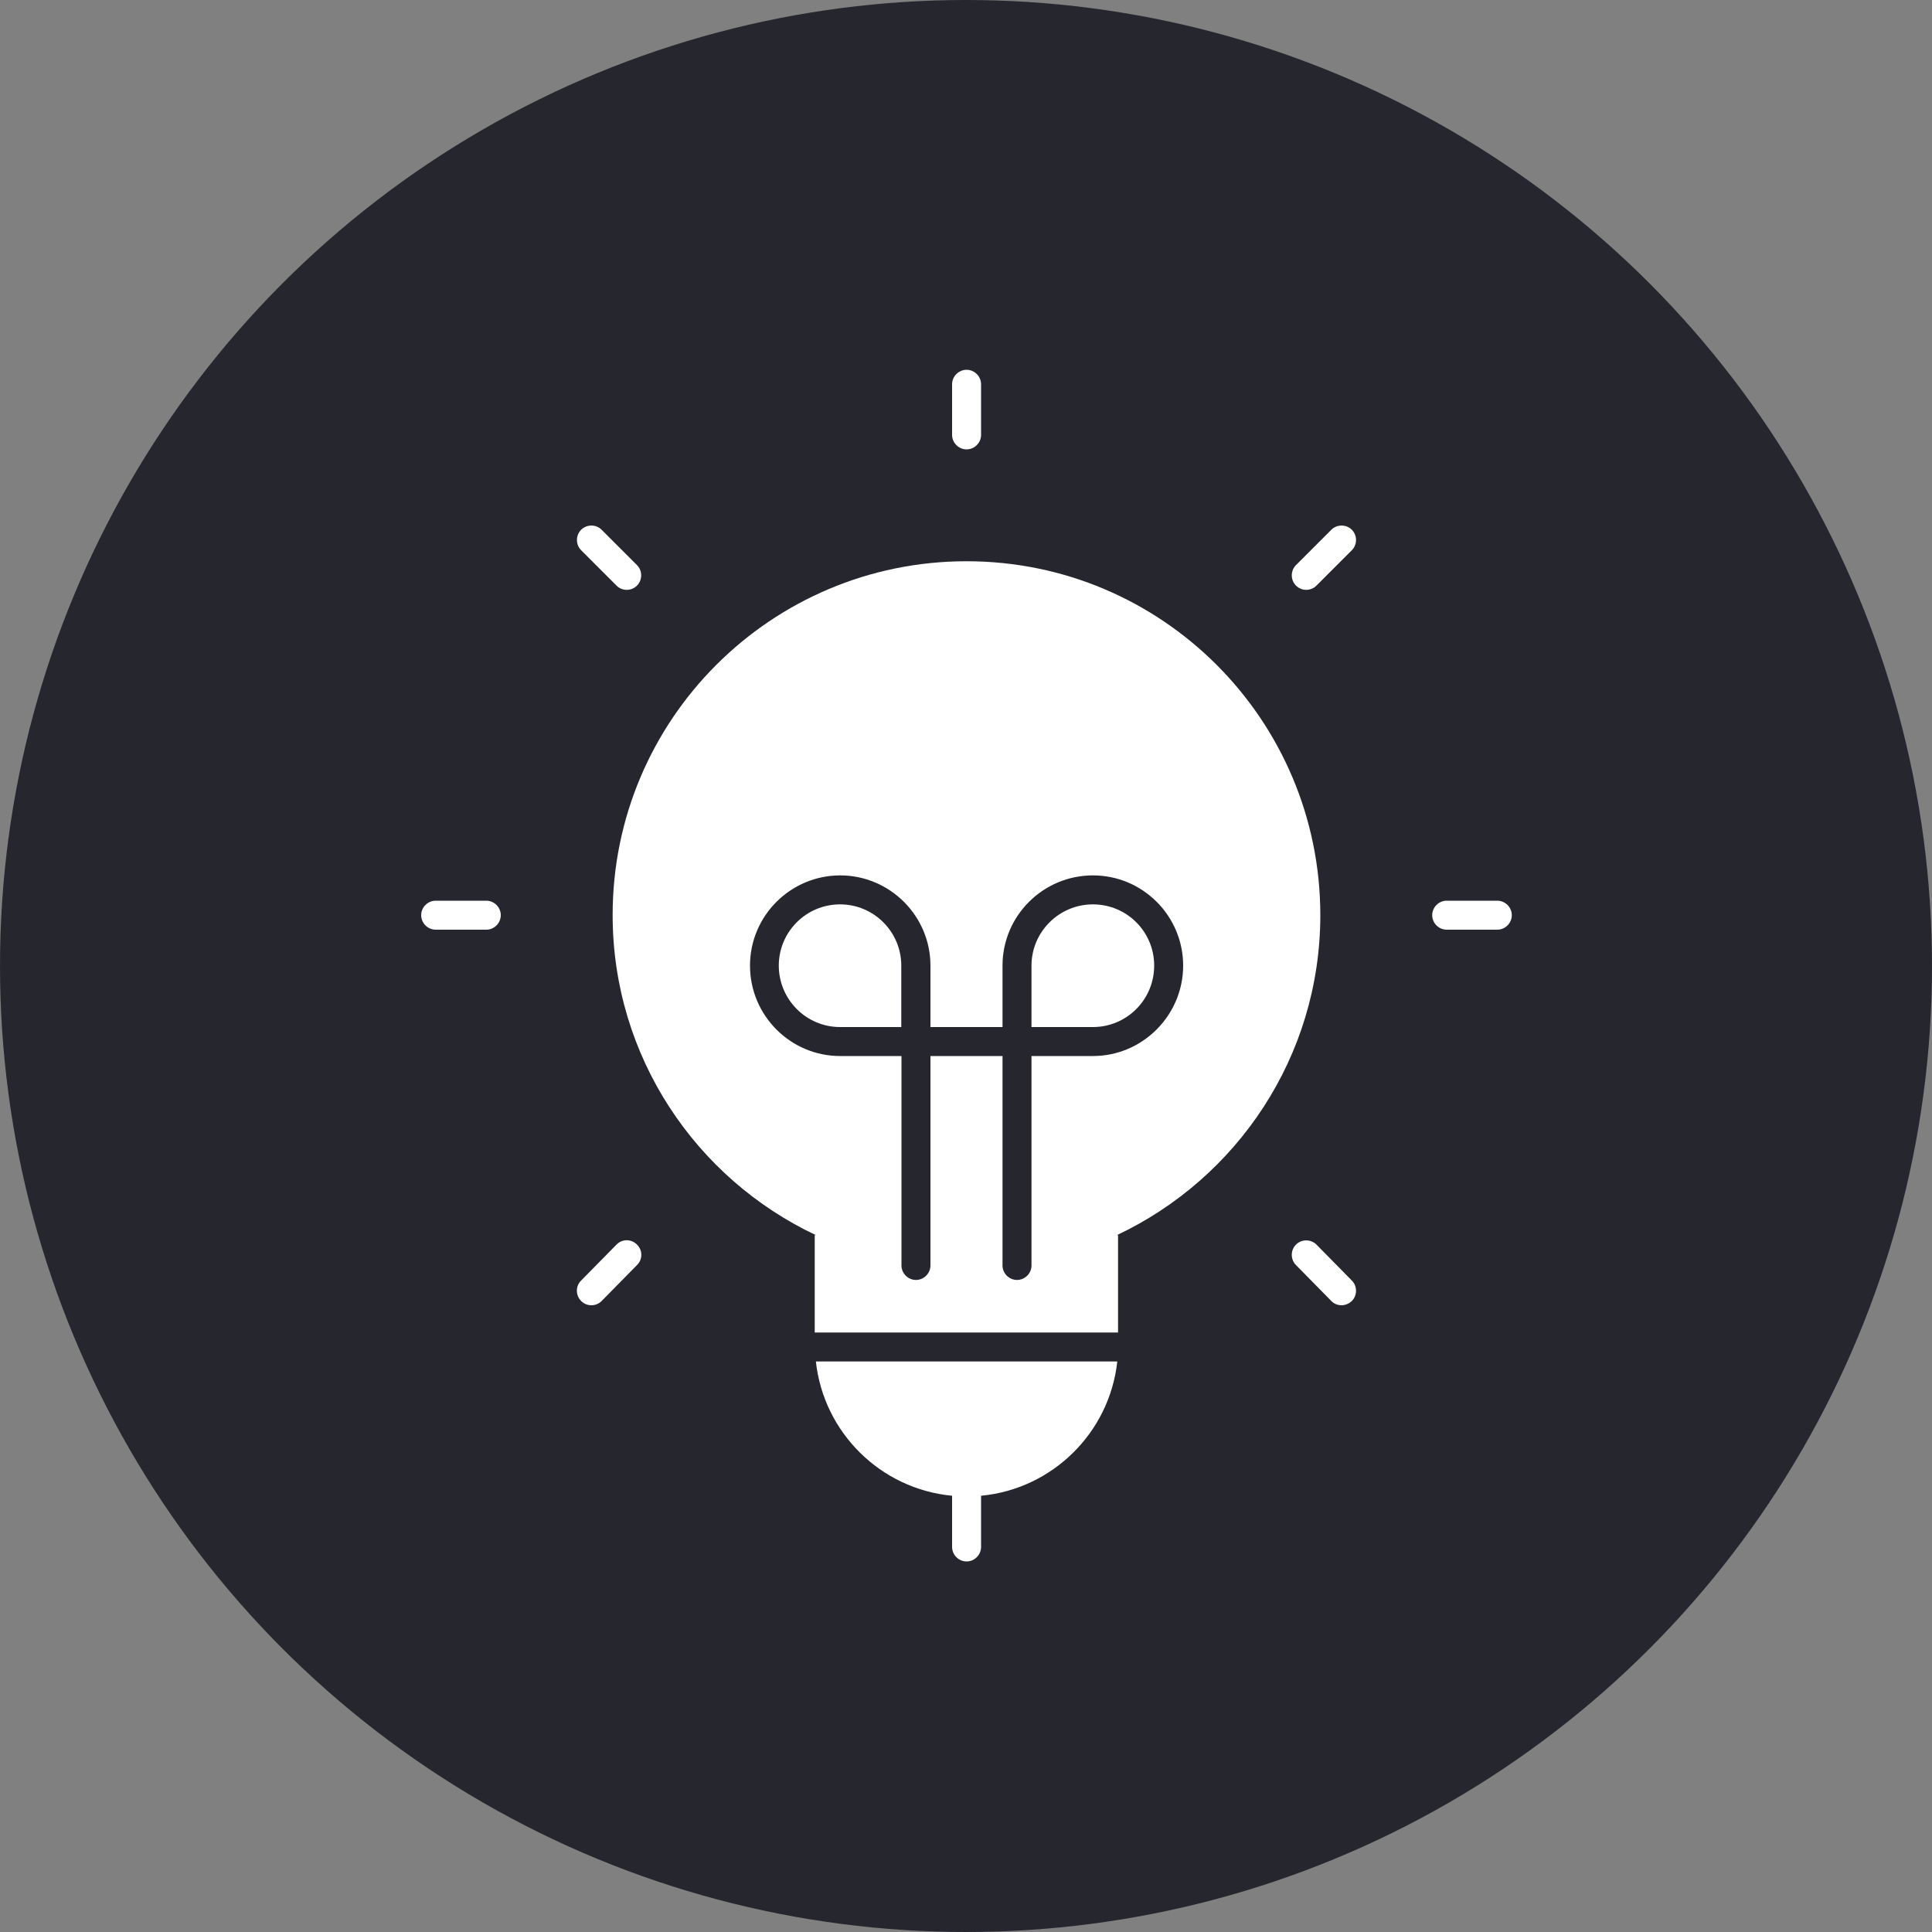 <?xml version="1.0" encoding="UTF-8"?>
<svg id="Layer_1" data-name="Layer 1" xmlns="http://www.w3.org/2000/svg" viewBox="0 0 100 100">
  <rect x="0" y="0" width="100" height="100" fill="#808080" stroke="none"/>
  <defs>
    <style>
      .cls-1 {
        fill: #26262e;
      }

      .cls-1, .cls-2 {
        stroke-width: 0px;
      }

      .cls-2 {
        fill: #fff;
      }
    </style>
  </defs>
  <circle class="cls-1" cx="50" cy="50" r="50"/>
  <path class="cls-2" d="M57.83,70.47h-15.6c.4,3.68,3.35,6.6,7.05,6.95v2.65c0,.41.34.75.75.75s.75-.34.75-.75v-2.65c3.7-.35,6.65-3.27,7.05-6.95Z"/>
  <path class="cls-2" d="M50.03,23.26c-.41,0-.75-.34-.75-.75v-2.62c0-.41.34-.75.75-.75s.75.34.75.75v2.62c0,.41-.34.75-.75.75Z"/>
  <path class="cls-2" d="M32.44,30.53c-.19,0-.38-.07-.53-.22l-1.83-1.83c-.29-.29-.29-.77,0-1.06s.77-.29,1.06,0l1.83,1.83c.29.29.29.77,0,1.06-.15.15-.34.22-.53.22Z"/>
  <path class="cls-2" d="M25.17,48.12h-2.62c-.41,0-.75-.34-.75-.75s.34-.75.75-.75h2.62c.41,0,.75.34.75.75s-.34.75-.75.75Z"/>
  <path class="cls-2" d="M30.61,67.56c-.19,0-.38-.07-.53-.22-.29-.29-.3-.77,0-1.06l1.83-1.86c.29-.3.77-.3,1.06,0,.3.29.3.77,0,1.06l-1.83,1.86c-.15.15-.34.22-.53.22Z"/>
  <path class="cls-2" d="M69.44,67.56c-.19,0-.39-.07-.53-.22l-1.83-1.86c-.29-.29-.29-.77,0-1.06.29-.29.77-.29,1.06,0l1.83,1.86c.29.29.29.77,0,1.06-.15.14-.34.22-.53.22Z"/>
  <path class="cls-2" d="M77.5,48.12h-2.62c-.41,0-.75-.34-.75-.75s.34-.75.75-.75h2.62c.41,0,.75.34.75.75s-.34.75-.75.75Z"/>
  <path class="cls-2" d="M67.61,30.53c-.19,0-.38-.07-.53-.22-.29-.29-.29-.77,0-1.06l1.83-1.83c.29-.29.77-.29,1.06,0s.29.77,0,1.06l-1.83,1.83c-.15.15-.34.22-.53.22Z"/>
  <g>
    <path class="cls-2" d="M43.48,46.81c-1.75,0-3.17,1.42-3.17,3.17s1.42,3.18,3.17,3.18h3.17v-3.18c0-1.75-1.42-3.17-3.17-3.17Z"/>
    <path class="cls-2" d="M56.57,46.81c-1.75,0-3.18,1.42-3.18,3.17v3.18h3.18c1.75,0,3.17-1.42,3.17-3.18s-1.42-3.17-3.17-3.17Z"/>
    <path class="cls-2" d="M50.03,29.05c-10.12,0-18.32,8.2-18.32,18.31h0c0,7.33,4.31,13.64,10.52,16.57h-.06v5.04h15.7v-5.04h-.06c6.21-2.93,10.52-9.23,10.53-16.55h0c0-10.13-8.2-18.33-18.31-18.33ZM56.57,54.66h-3.18v10.84c0,.41-.34.75-.75.75s-.75-.34-.75-.75v-10.84h-3.73v10.84c0,.41-.34.75-.75.75s-.75-.34-.75-.75v-10.84h-3.17c-2.58,0-4.67-2.1-4.67-4.68s2.1-4.67,4.67-4.67,4.67,2.1,4.67,4.67v3.18h3.73v-3.18c0-2.58,2.1-4.67,4.68-4.67s4.67,2.1,4.67,4.67-2.1,4.68-4.67,4.68Z"/>
  </g>
</svg>